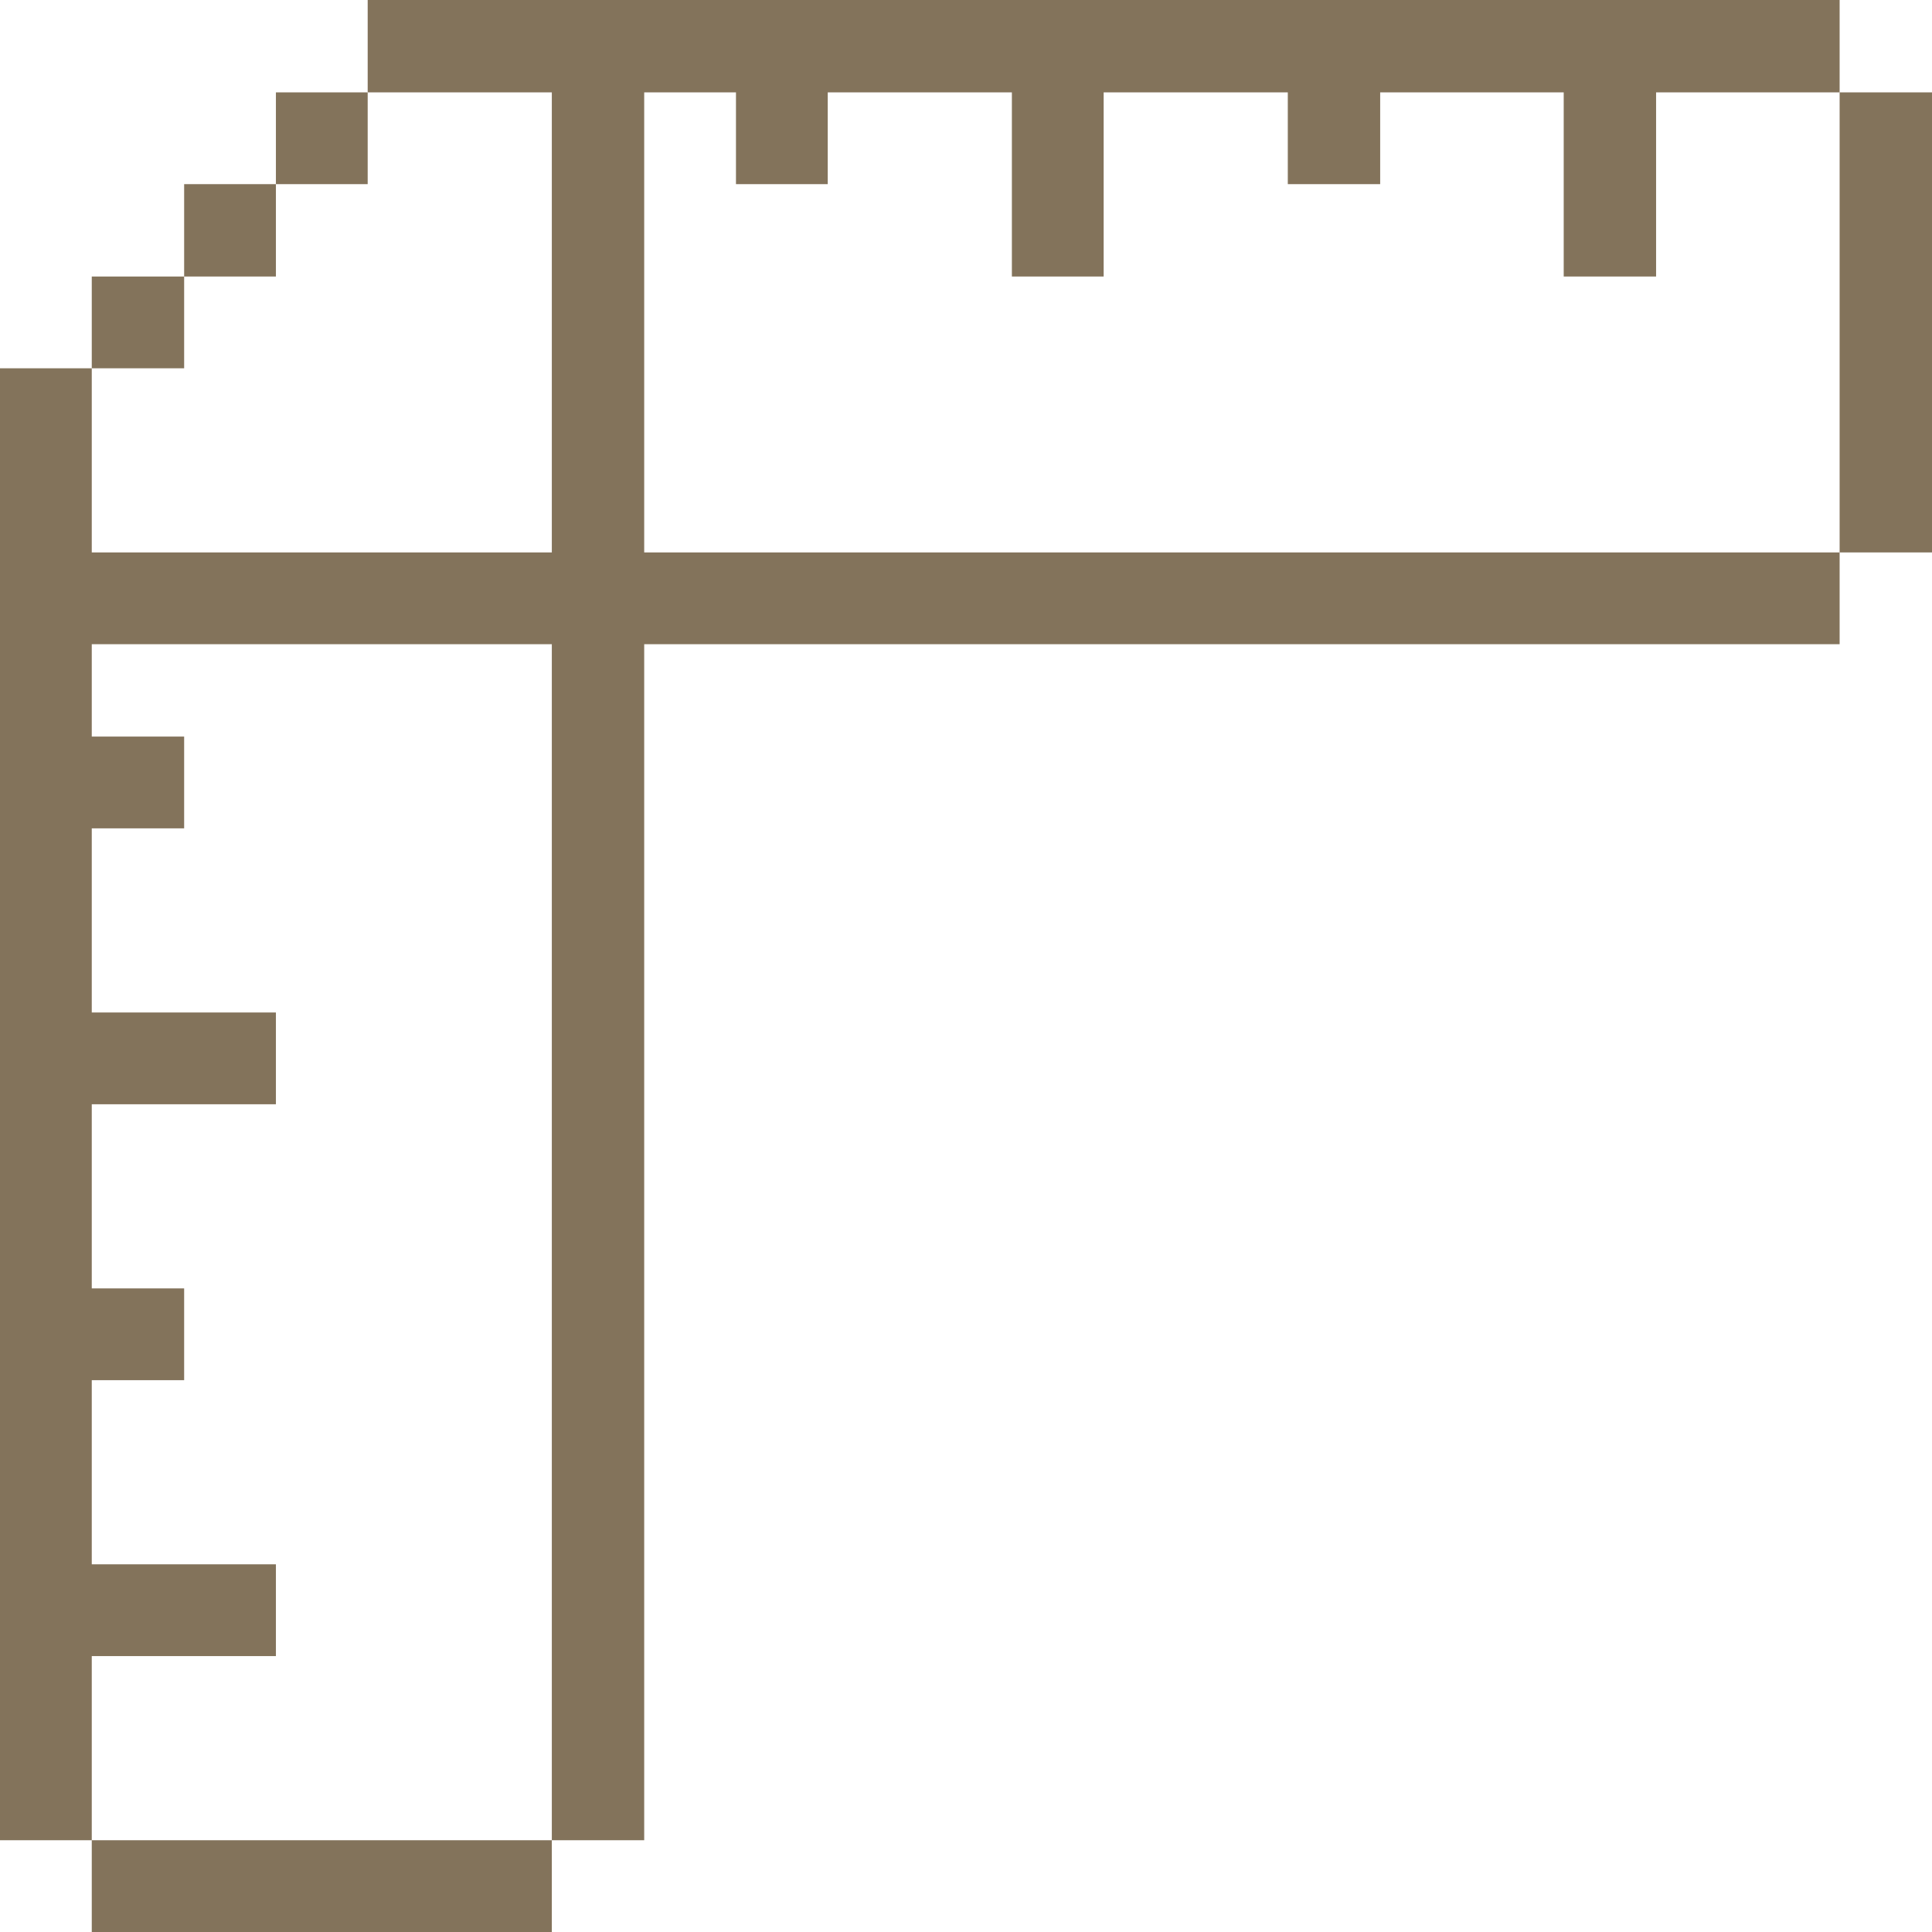 <svg width="48" height="48" viewBox="0 0 48 48" fill="none" xmlns="http://www.w3.org/2000/svg">
<g clip-path="url(#clip0_26_123)">
<path d="M45.705 2.295H48V13.725H45.705V2.295ZM16.005 13.725V2.295H18.285V4.575H20.565V2.295H25.14V6.87H27.42V2.295H31.995V4.575H34.29V2.295H38.85V6.87H41.145V2.295H45.705V0H9.135V2.295H13.71V13.725H2.28V9.15H0V45.72H2.28V41.145H6.855V38.865H2.28V34.29H4.575V32.01H2.28V27.435H6.855V25.155H2.28V20.58H4.575V18.3H2.28V16.005H13.71V45.72H16.005V16.005H45.705V13.725H16.005ZM2.28 45.72H13.71V48H2.28V45.72Z" fill="#83735B"/>
<path d="M6.855 2.295H9.135V4.575H6.855V2.295ZM4.575 4.575H6.855V6.87H4.575V4.575ZM2.28 6.87H4.575V9.15H2.28V6.87Z" fill="#83735B"/>
</g>
<defs>
<clipPath id="clip0_26_123">
<rect width="48" height="48" fill="white"/>
</clipPath>
</defs>
</svg>
